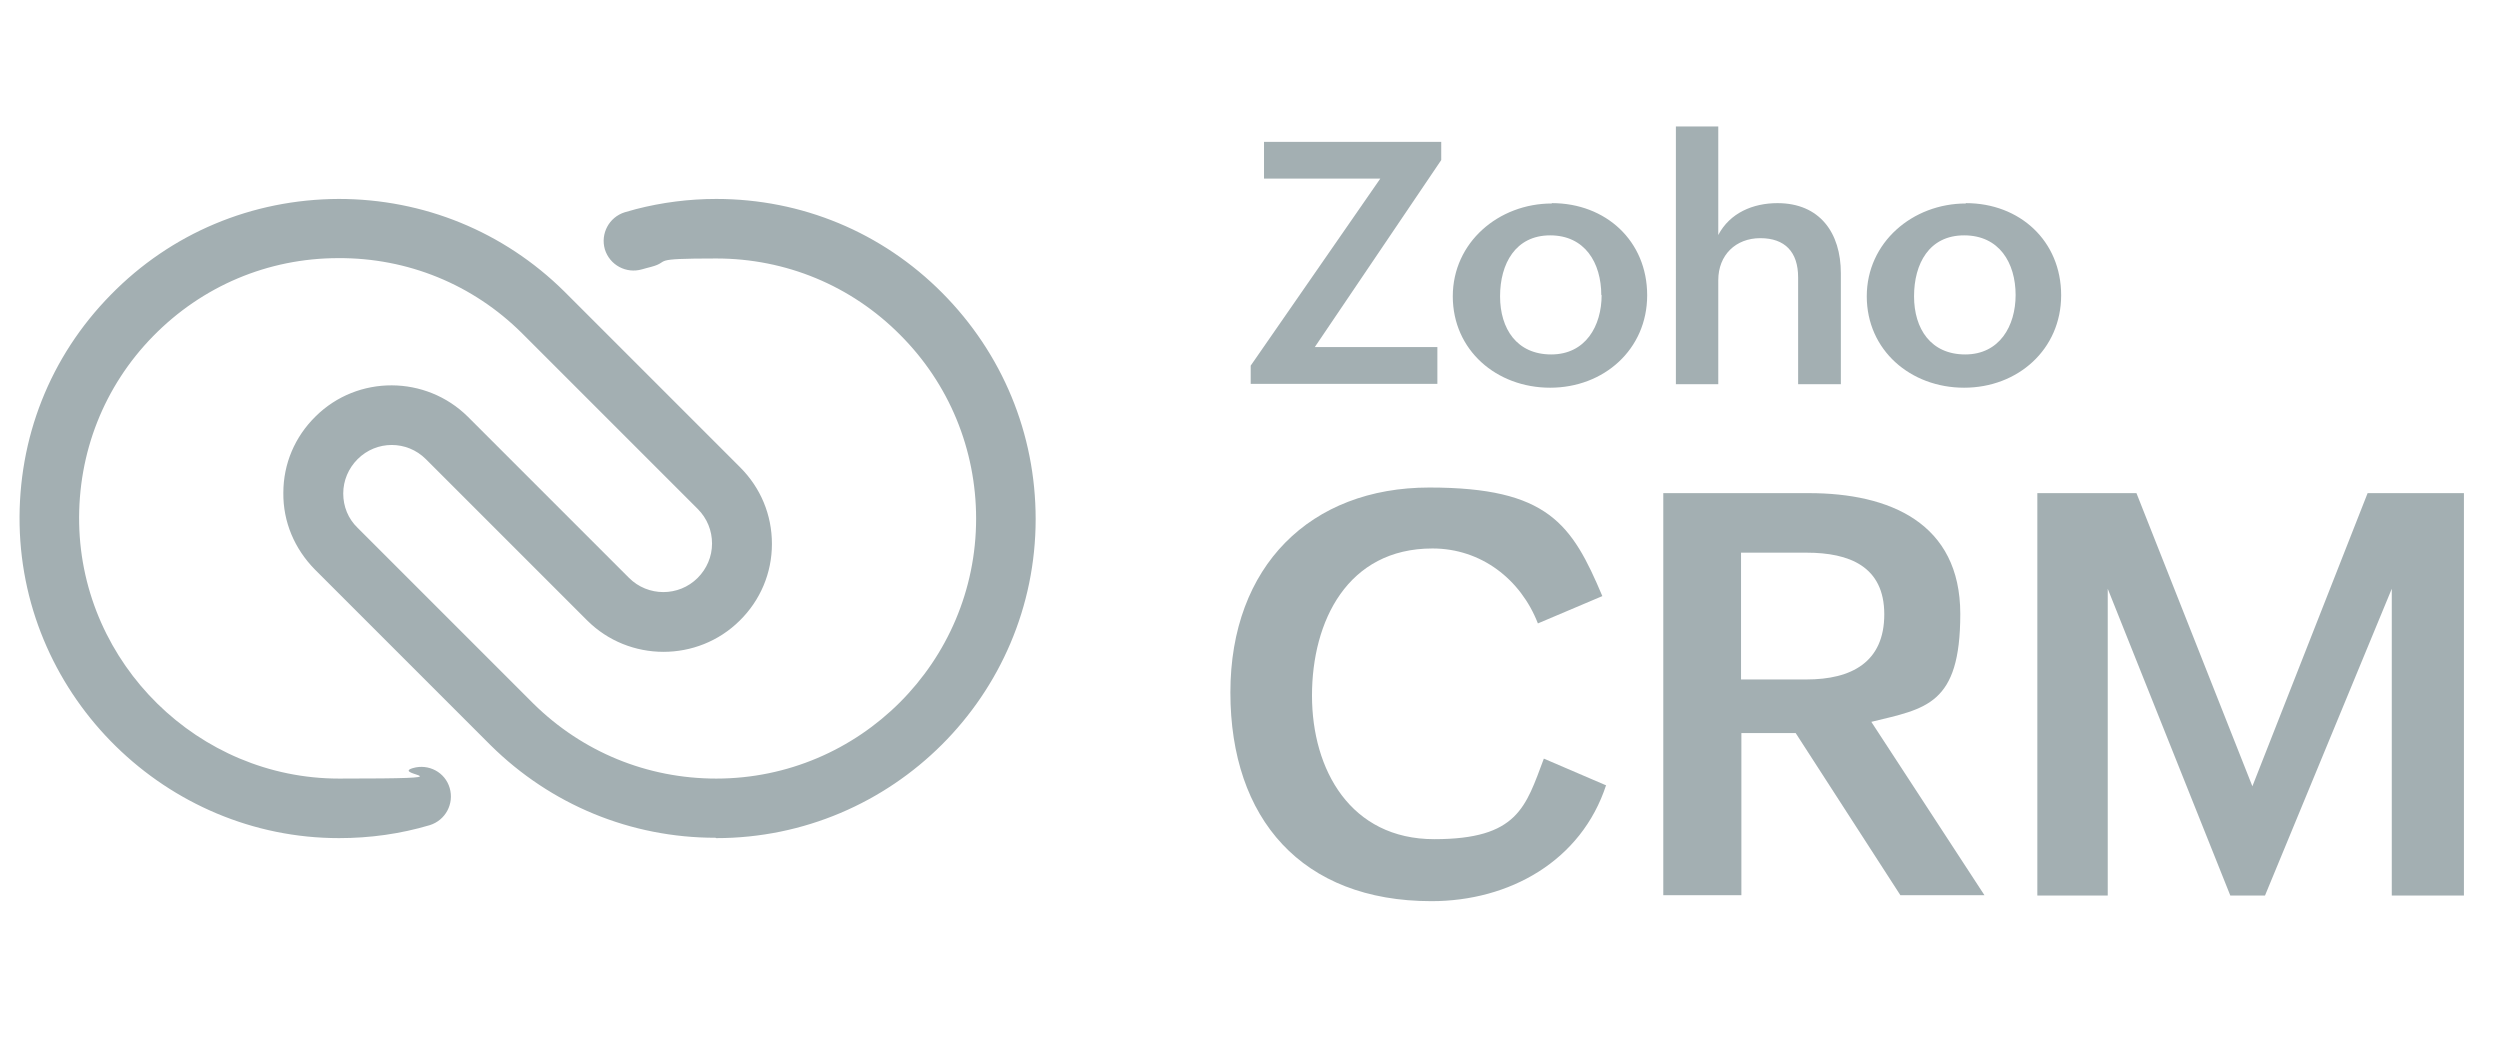<?xml version="1.0" encoding="UTF-8"?>
<svg id="Capa_1" xmlns="http://www.w3.org/2000/svg" version="1.1" viewBox="0 0 713.8 296">
  <!-- Generator: Adobe Illustrator 29.7.1, SVG Export Plug-In . SVG Version: 2.1.1 Build 8)  -->
  <defs>
    <style>
      .st0 {
        fill: #a3afb2;
      }
    </style>
  </defs>
  <g id="text">
    <path class="st0" d="M458.6,224.1c-7.1,21.8-27.7,33.2-49.9,33.2-37,0-57.4-23.5-57.4-59.6s22.9-58.5,56.8-58.5,40.7,10.4,49.4,31l-18.4,7.8c-4.9-12.6-16.2-21.4-30.1-21.4-24.3,0-34.4,20.8-34.4,42s11,41,34.9,41,26.1-9.2,31.3-23l17.7,7.6h0l.1-.1Z"/>
    <path class="st0" d="M474.9,140.8h41.6c23,0,43.2,8.5,43.2,34.5s-9.8,27-25.4,30.8l32.3,49.5h-24l-29.9-46.3h-15.5v46.3h-22.3v-114.9h0v.1ZM515.8,194c12.8,0,22.2-4.9,22.2-18.6s-10-17.6-22.2-17.6h-18.7v36.2h18.7Z"/>
    <path class="st0" d="M581.8,140.8h28.2l33.1,83.7,32.9-83.7h27.5v114.9h-20.6v-87.6l-36.2,87.6h-9.9l-35-87.6v87.6h-20.1v-114.9h.1Z"/>
    <path class="st0" d="M357.1,104.4l37-53.4h-33.2v-10.5h50.6v5.2l-36.1,53.4h35v10.5h-53.3v-5.2h0Z"/>
    <path class="st0" d="M443.1,58c15.4,0,27.2,10.8,27.2,26.3s-12.4,26.4-27.7,26.4-27.8-10.7-27.8-26.1,13.1-26.5,28.3-26.5v-.1ZM457.2,84.3c0-9.3-4.7-17.1-14.6-17.1s-14.3,8.1-14.3,17.4,4.8,16.6,14.6,16.6,14.4-8.1,14.4-17h0l-.1.1Z"/>
    <path class="st0" d="M478.5,36.1h12.1v31c3.3-6.3,9.9-9.1,16.9-9.1,12.1,0,18.1,8.5,18.1,20v31.7h-12.2v-30.5c0-7.3-3.8-11.2-10.8-11.2s-12,4.8-12,12v29.7h-12.1V36.1h0Z"/>
    <path class="st0" d="M561.3,58c15.4,0,27.2,10.8,27.2,26.3s-12.4,26.4-27.7,26.4-27.8-10.7-27.8-26.1,13.1-26.5,28.3-26.5v-.1ZM575.5,84.3c0-9.3-4.7-17.1-14.7-17.1s-14.3,8.1-14.3,17.4,4.8,16.6,14.6,16.6,14.4-8.1,14.4-17h0v.1Z"/>
  </g>
  <g id="logo">
    <path class="st0" d="M204.3,239.2c-24.2,0-47-9.4-64.2-26.4l-50.2-50.2c-5.8-5.9-9.1-13.6-9-21.9,0-8.3,3.3-16,9.2-21.8,12-11.9,31.5-11.8,43.5.1l46,46c5.4,5.4,14.2,5.4,19.6,0,2.6-2.6,4.1-6.1,4.1-9.8s-1.4-7.2-4.1-9.9l-50.2-50.2c-14-13.9-32.6-21.5-52.4-21.4-20.1,0-38.9,8-52.9,22.3-14,14.3-21.5,33.3-21.1,53.5.8,40.1,34.1,72.8,74.2,72.8s14.3-1,21.1-3c4.5-1.3,9.2,1.2,10.5,5.7s-1.2,9.2-5.7,10.6c-8.4,2.5-17.1,3.7-25.9,3.7-49.3,0-90.2-40.1-91.2-89.4-.5-24.8,8.7-48.1,26-65.7,17.2-17.6,40.3-27.3,65.1-27.4,24.2,0,47.1,9.3,64.4,26.4l50.2,50.2c5.9,5.9,9.1,13.6,9.1,21.9s-3.3,16.1-9.2,21.9c-12,11.9-31.6,11.9-43.6-.1l-46-46c-5.4-5.4-14.1-5.4-19.5,0-2.6,2.6-4.1,6.1-4.1,9.8s1.4,7.2,4.1,9.8l50.2,50.2c14,13.8,32.5,21.4,52.2,21.4,40.9,0,74.2-33.3,74.2-74.2,0-19.8-7.7-38.5-21.7-52.5-14-14.1-32.7-21.8-52.5-21.8s-12.6.8-18.6,2.4c-.9.2-1.8.5-2.6.7-4.5,1.3-9.2-1.2-10.6-5.7-1.3-4.5,1.2-9.2,5.7-10.6,1.1-.3,2.1-.6,3.2-.9,7.4-1.9,15.1-2.9,22.9-2.9,24.4,0,47.3,9.5,64.5,26.8,17.2,17.3,26.7,40.2,26.7,64.6,0,50.3-41,91.1-91.2,91.1h0l-.2-.1Z"/>
  </g>
</svg>